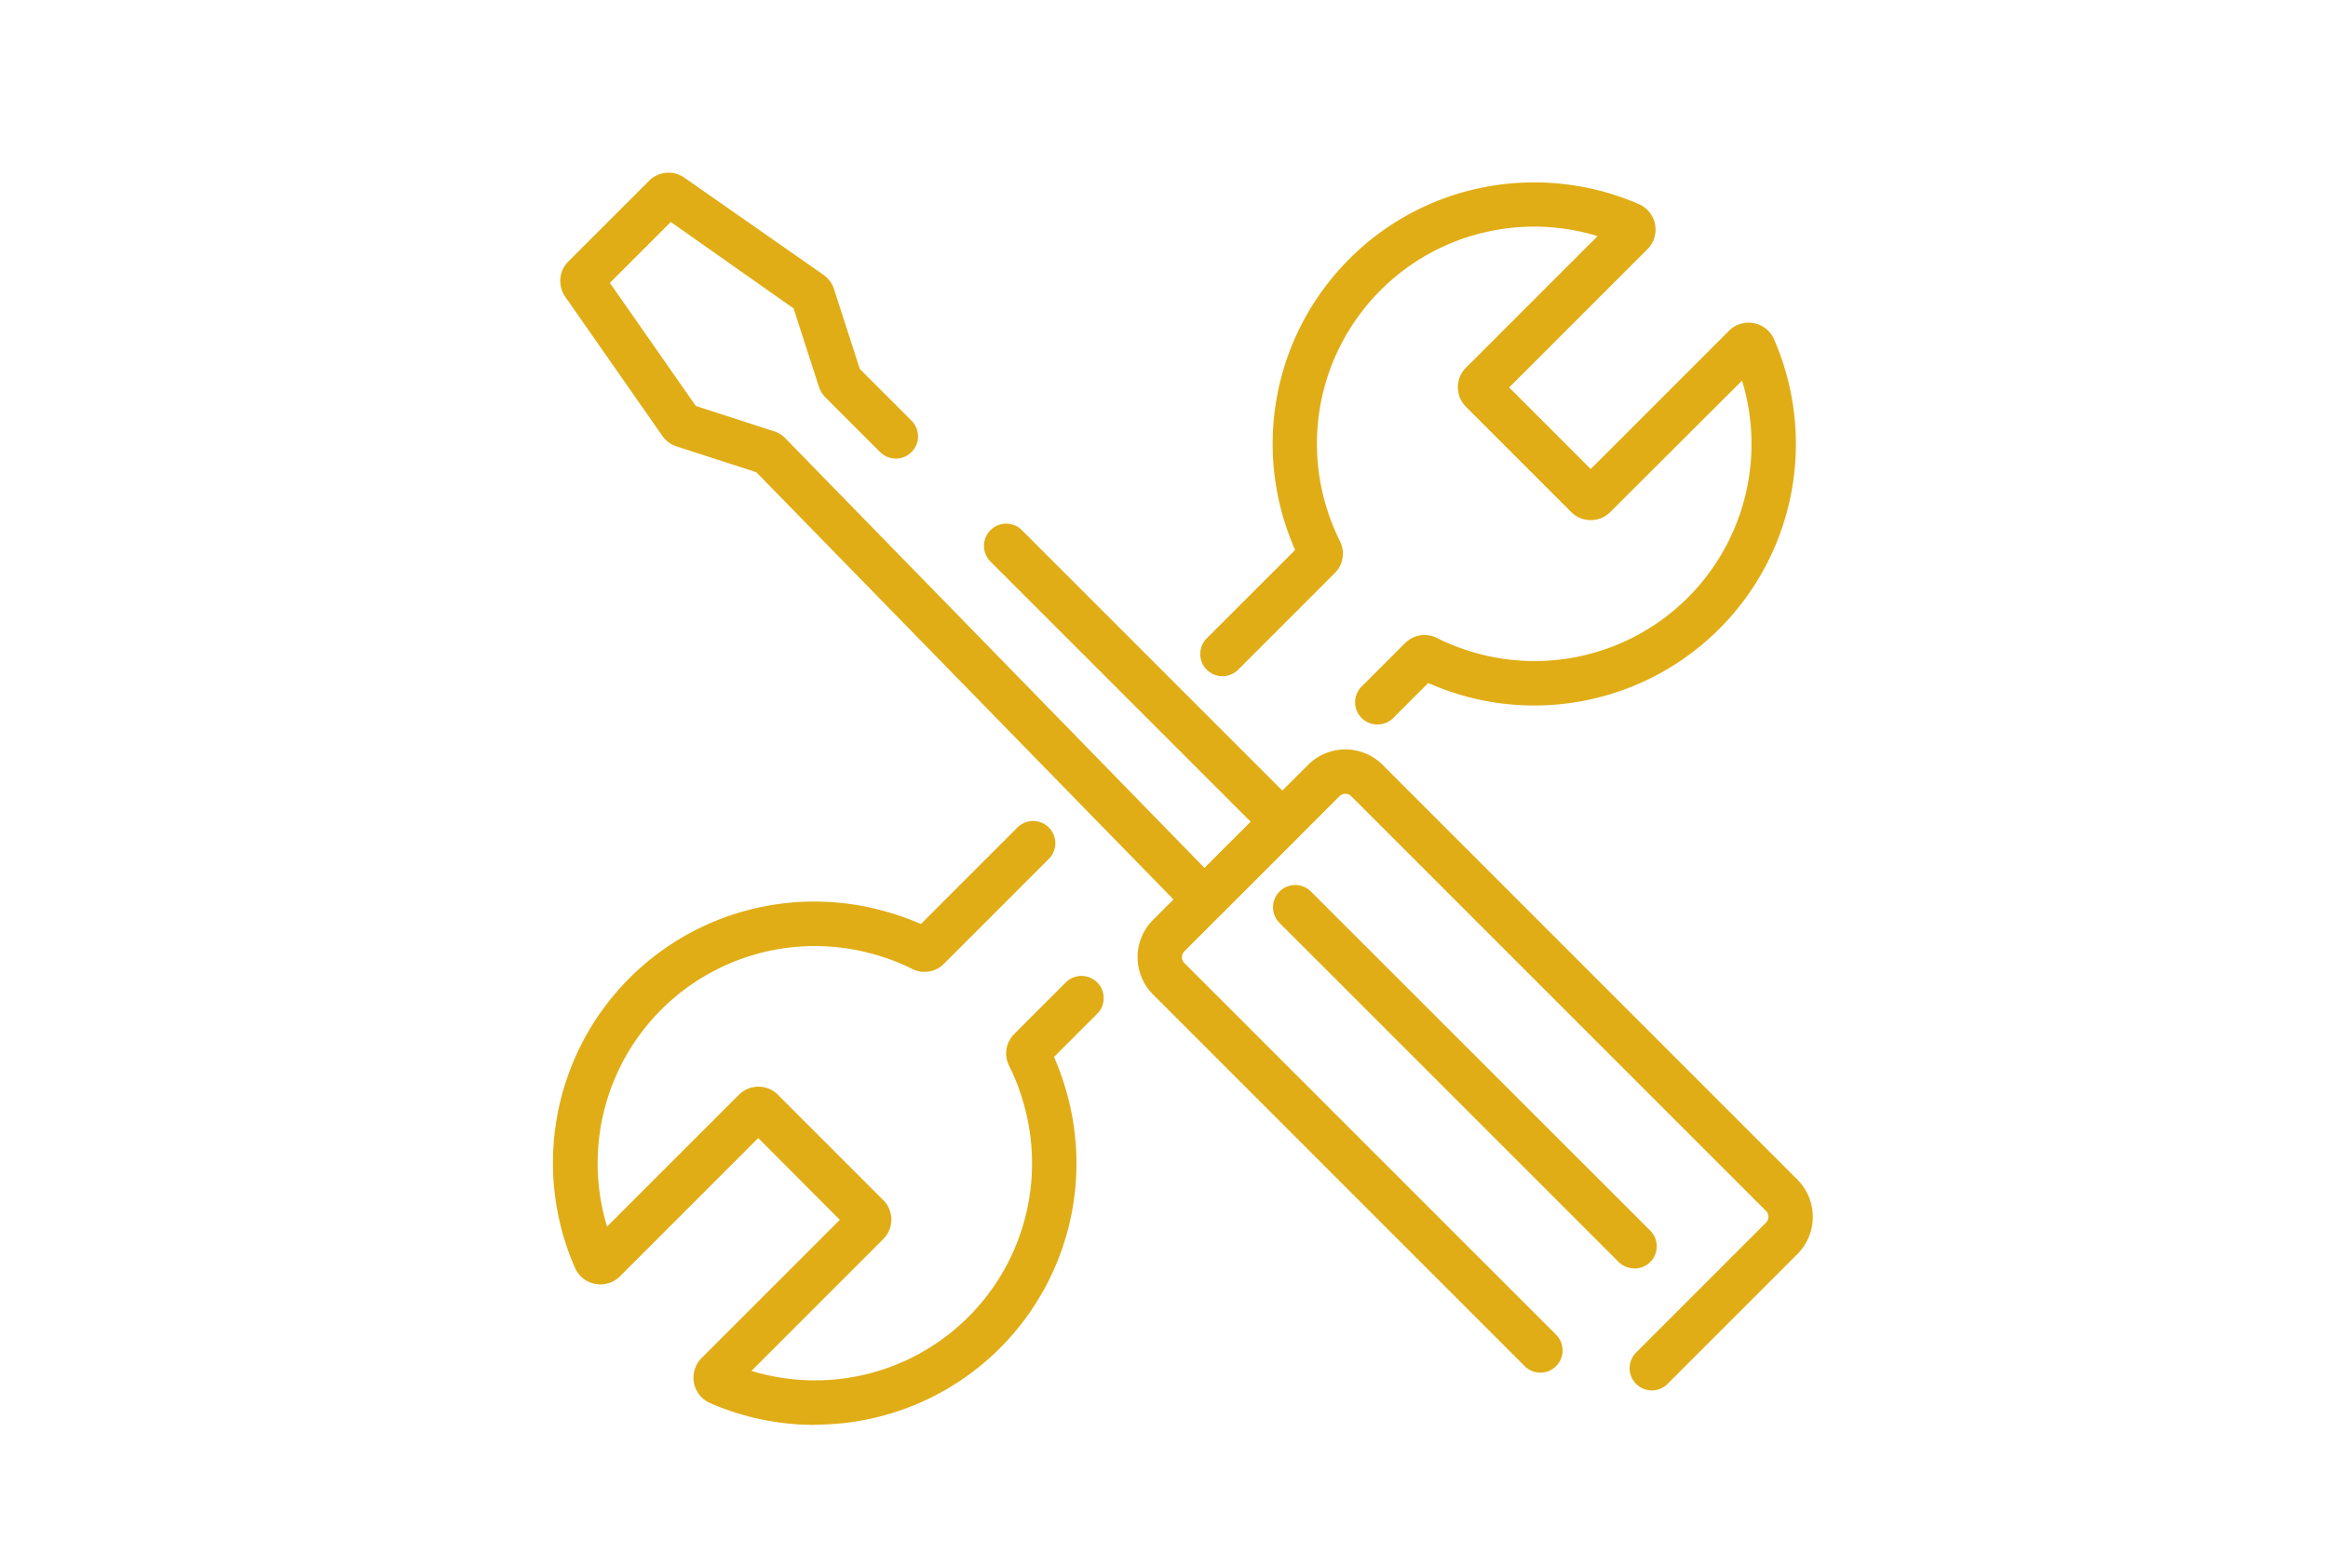 <svg xmlns="http://www.w3.org/2000/svg" width="49" height="33" viewBox="0 0 49 33">
  <g id="Group_3493" data-name="Group 3493" transform="translate(-3284 17751)">
    <rect id="Rectangle_5115" data-name="Rectangle 5115" width="49" height="33" transform="translate(3284 -17751)" fill="none"/>
    <g id="Group_3487" data-name="Group 3487" transform="translate(3295.643 -17747.367)">
      <path id="Path_9004" data-name="Path 9004" d="M86.655,595.969a.467.467,0,0,1-.33-.8l2.731-2.731a.175.175,0,0,0,0-.247l-8.73-8.73a.175.175,0,0,0-.247,0l-3.265,3.265a.175.175,0,0,0,0,.247l7.824,7.824a.467.467,0,1,1-.661.661l-7.824-7.824a1.11,1.11,0,0,1,0-1.568l3.265-3.265a1.109,1.109,0,0,1,1.568,0l8.73,8.73a1.11,1.11,0,0,1,0,1.569l-2.731,2.731A.465.465,0,0,1,86.655,595.969Z" transform="translate(-63.528 -570.334)" fill="#e0ad16"/>
      <path id="Path_9005" data-name="Path 9005" d="M28.637,537.459h0a.576.576,0,0,1-.412-.175L19.2,528.04l-1.675-.542a.584.584,0,0,1-.3-.219h0l-2.048-2.933a.58.58,0,0,1,.066-.741l1.7-1.7a.579.579,0,0,1,.742-.065l2.933,2.048a.584.584,0,0,1,.218.3l.542,1.678,1.089,1.089a.467.467,0,0,1-.661.661l-1.149-1.149a.584.584,0,0,1-.141-.229v0l-.532-1.646L17.4,522.773l-1.282,1.282,1.809,2.591,1.649.533a.588.588,0,0,1,.229.141l0,0,8.829,9.05.972-.972-5.477-5.477a.467.467,0,1,1,.661-.661l5.728,5.728a.58.58,0,0,1,0,.82l-1.476,1.476A.576.576,0,0,1,28.637,537.459Z" transform="translate(-14.924 -521.733)" fill="#e0ad16"/>
      <path id="Line_5" data-name="Line 5" d="M5.265,5.732a.466.466,0,0,1-.33-.137L-2.2-1.539a.467.467,0,0,1,0-.661.467.467,0,0,1,.661,0L5.6,4.935a.467.467,0,0,1-.33.8Z" transform="translate(17.489 17.334)" fill="#e0ad16"/>
      <path id="Path_9006" data-name="Path 9006" d="M86.166,534.17a.467.467,0,0,1-.33-.8l.914-.914a.576.576,0,0,1,.667-.107,4.706,4.706,0,0,0,.868.329A4.566,4.566,0,0,0,92.7,531.5a4.573,4.573,0,0,0,1.141-4.568L91.066,529.7a.581.581,0,0,1-.819,0h0l-2.219-2.219a.581.581,0,0,1,0-.819L90.8,523.89a4.571,4.571,0,0,0-5.751,5.555,4.732,4.732,0,0,0,.329.869.577.577,0,0,1-.106.666h0l-2.037,2.037a.467.467,0,1,1-.661-.661l1.86-1.859a5.8,5.8,0,0,1-.285-.808v0a5.5,5.5,0,0,1,1.425-5.317,5.473,5.473,0,0,1,2.912-1.525,5.529,5.529,0,0,1,3.186.371.584.584,0,0,1,.178.947l-2.911,2.911,1.717,1.717,2.911-2.911a.584.584,0,0,1,.946.177,5.506,5.506,0,0,1-6.47,7.524h0a5.766,5.766,0,0,1-.808-.285l-.737.737A.466.466,0,0,1,86.166,534.17Z" transform="translate(-68.817 -522.553)" fill="#e0ad16"/>
      <path id="Path_9007" data-name="Path 9007" d="M19.811,602.738a5.52,5.52,0,0,1-2.207-.46.584.584,0,0,1-.178-.946l2.911-2.911L18.62,596.7l-2.911,2.911a.584.584,0,0,1-.946-.177,5.5,5.5,0,0,1,6.469-7.522,5.568,5.568,0,0,1,.811.283l2.032-2.032a.467.467,0,0,1,.661.661l-2.209,2.209a.575.575,0,0,1-.667.107,4.549,4.549,0,0,0-.868-.326h0a4.571,4.571,0,0,0-5.554,5.749l2.775-2.775a.581.581,0,0,1,.82,0l2.219,2.219a.581.581,0,0,1,0,.819l-2.775,2.775a4.568,4.568,0,0,0,5.749-5.554h0a4.565,4.565,0,0,0-.327-.869.576.576,0,0,1,.108-.667l1.086-1.087a.467.467,0,1,1,.661.66l-.909.909a5.587,5.587,0,0,1,.284.812,5.5,5.5,0,0,1-5.315,6.928Z" transform="translate(-14.303 -576.377)" fill="#e0ad16"/>
    </g>
  </g>
</svg>
